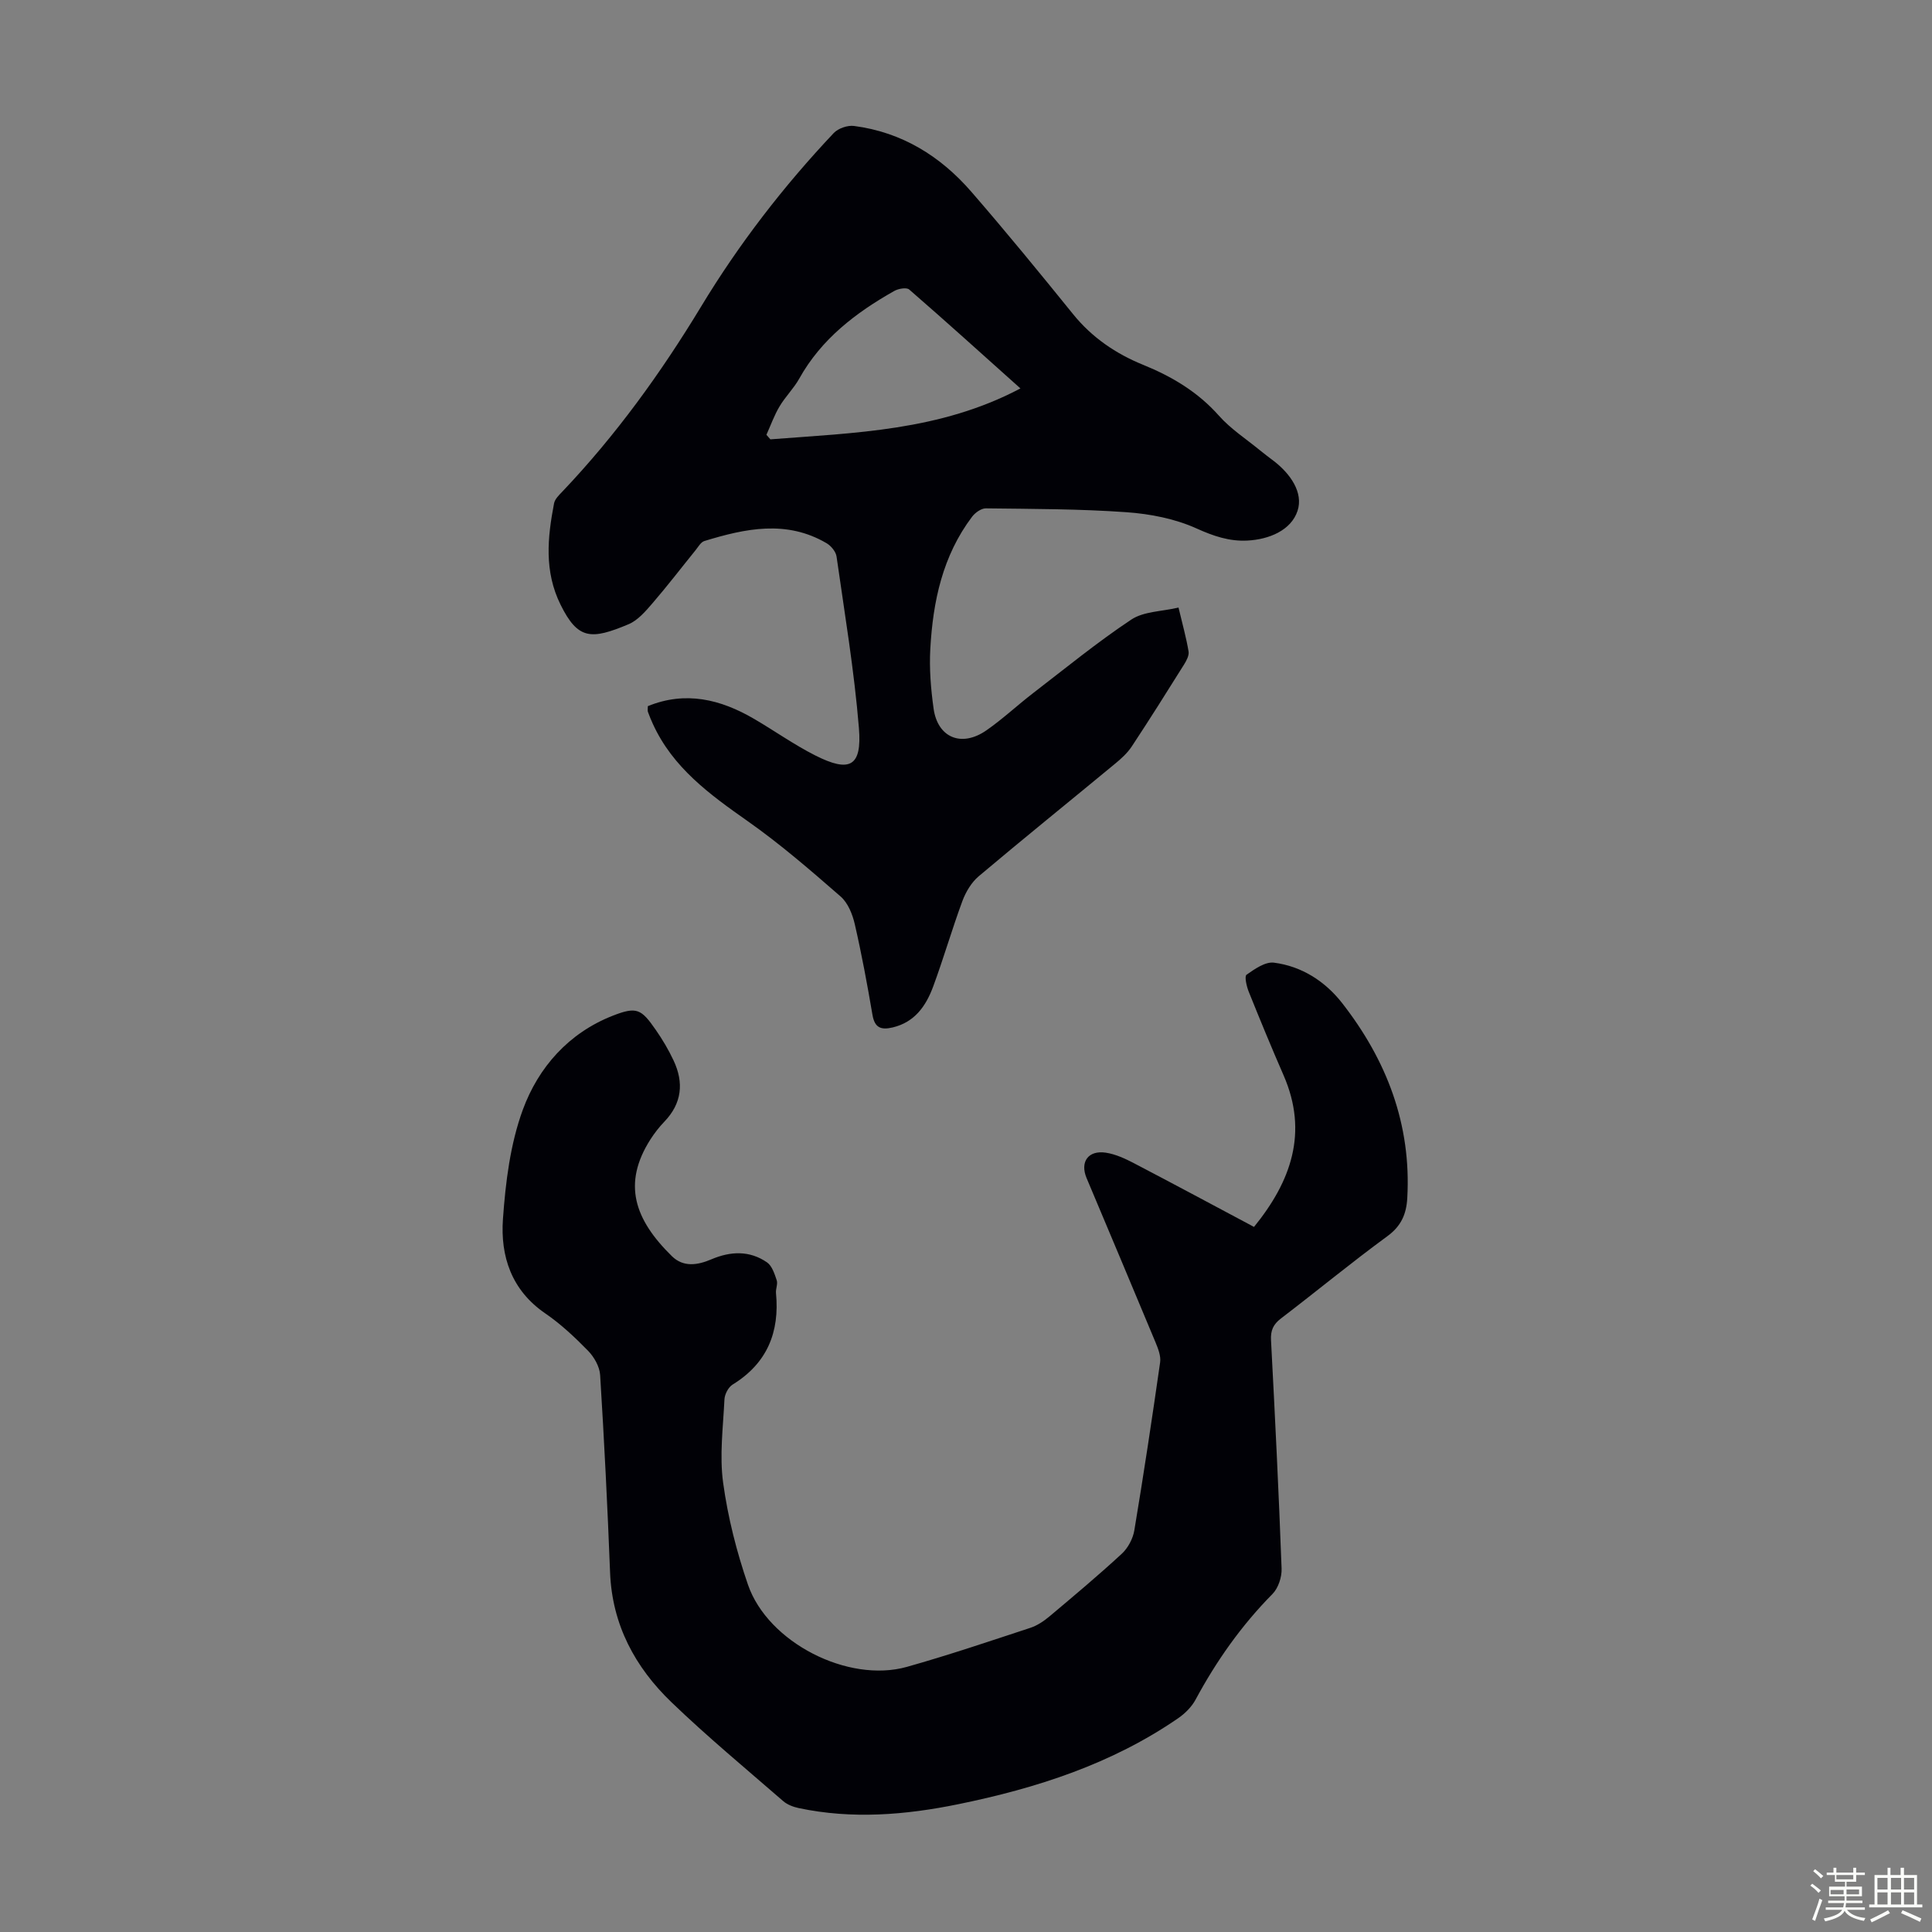 <svg enable-background="new 0 0 400 400" viewBox="0 0 400 400" xmlns="http://www.w3.org/2000/svg"><rect x="0" y="0" width="400" height="400" fill="#808080" stroke="none"/><path d="m374.8 390.4.4-.4c.7.5 1.3 1 1.8 1.4l-.5.5c-.5-.6-1.1-1.1-1.7-1.5zm1 7.3-.6-.3c.5-1.4 1.1-2.8 1.5-4.3.2.1.4.2.6.3-.5 1.3-1 2.8-1.5 4.3zm-.4-10.3.4-.4c.4.3 1 .8 1.7 1.4l-.5.5c-.4-.5-1-1-1.6-1.5zm2.5.3h1.7v-1h.6v1h3.5v-1h.6v1h1.8v.5h-1.8v1.4h-2v1h3.2v2h-3.2v.9h3.3v.5h-3.4c0 .3-.1.6-.1.9h4v.5h-3.7c.7.9 1.9 1.5 3.8 1.7-.1.2-.2.4-.3.6-2.1-.4-3.5-1.1-4-2.1-.4 1-1.8 1.7-4 2.2-.1-.2-.2-.4-.3-.6 2.1-.4 3.4-1 3.8-1.8h-3.4v-.5h3.6c.1-.3.1-.6.2-.9h-3.3v-.5h3.4c0-.3 0-.6 0-.9h-3.2v-2h3.3v-1h-2.1v-1.4h-1.7v-.5zm1.1 3.5v1h2.7c0-.3 0-.4 0-.4 0-.1 0-.2 0-.2 0-.1 0-.2 0-.3h-2.7zm1.2-3v.9h3.5v-.9zm4.7 3h-2.6v.6.4h2.6z" fill="#fbfcfa"/><path d="m393.6 386.7h.6v1.5h2.7v6.1h1.1v.6h-11v-.6h1.1v-6.1h2.7v-1.5h.6v1.5h2.1v-1.5zm-2.7 8.8.4.6c-1.2.6-2.5 1.3-3.8 1.9-.1-.2-.2-.4-.3-.6 1.2-.6 2.5-1.2 3.7-1.9zm-2.2-6.7v2.4h2.1v-2.4zm0 3v2.5h2.1v-2.5zm2.8-3v2.4h2.1v-2.4zm0 3v2.5h2.1v-2.5zm6 6.1c-1.4-.7-2.7-1.3-3.9-1.8l.3-.6c1.5.6 2.7 1.2 3.9 1.7zm-1.2-9.1h-2.1v2.4h2.1zm-2.1 3v2.5h2.1v-2.5z" fill="#fbfcfa"/><g fill="#010106"><path d="m259.63 254.02c7.65-9.41 11.29-19.51 6.13-31.37-2.5-5.73-4.89-11.52-7.22-17.32-.45-1.11-.92-3.2-.46-3.52 1.69-1.19 3.88-2.73 5.68-2.5 5.75.74 10.58 3.85 14.11 8.36 9.23 11.83 14.36 25.14 13.49 40.41-.19 3.28-1.25 5.76-4.12 7.86-7.49 5.48-14.66 11.41-22.04 17.04-1.61 1.23-2.15 2.49-2.05 4.49.83 15.76 1.61 31.51 2.19 47.28.07 1.76-.68 4.04-1.88 5.26-6.43 6.51-11.61 13.85-15.93 21.88-.81 1.5-2.17 2.86-3.59 3.84-13.79 9.5-29.37 14.51-45.58 17.82-10.92 2.23-21.93 3.13-32.97.8-1.14-.24-2.39-.71-3.25-1.46-7.77-6.75-15.71-13.33-23.12-20.46-7.53-7.24-12.29-16.04-12.71-26.86-.53-13.64-1.21-27.28-2.06-40.9-.11-1.74-1.25-3.73-2.51-5.02-2.73-2.79-5.63-5.52-8.84-7.72-7.01-4.79-9.32-11.84-8.77-19.55.54-7.62 1.51-15.51 4.11-22.61 3.23-8.81 9.51-15.91 18.63-19.48 4.97-1.95 5.9-1.38 8.89 2.92 1.4 2.01 2.66 4.14 3.7 6.36 2.16 4.6 1.73 8.88-1.93 12.68-1.08 1.12-2.05 2.38-2.89 3.69-5.8 9.13-3.3 16.52 4.47 24.14 2.38 2.33 5.31 1.87 8.17.65 3.94-1.68 7.9-1.87 11.52.63 1.04.72 1.56 2.37 2.01 3.7.26.78-.23 1.78-.15 2.65.78 8.11-1.83 14.55-8.98 18.95-.88.54-1.64 2-1.69 3.07-.28 5.76-1.05 11.64-.27 17.28.98 7.14 2.79 14.27 5.14 21.09 4.14 11.98 20.74 20.42 32.89 17.01 8.6-2.42 17.07-5.29 25.56-8.08 1.43-.47 2.8-1.39 3.97-2.37 5.06-4.25 10.12-8.49 14.97-12.97 1.28-1.18 2.31-3.11 2.6-4.84 1.93-11.57 3.68-23.17 5.34-34.78.19-1.32-.41-2.84-.95-4.15-4.72-11.35-9.51-22.67-14.27-34-1.41-3.35.32-5.82 3.98-5.27 2.04.31 4.05 1.25 5.9 2.22 8.2 4.28 16.37 8.67 24.78 13.15z"/><path d="m134.13 146.2c7.79-3.18 15.03-1.43 21.97 2.62 4.25 2.48 8.28 5.35 12.66 7.57 7.19 3.64 9.72 2.32 9.07-5.65-.97-11.89-2.95-23.69-4.63-35.51-.14-1.01-1.13-2.21-2.06-2.76-8.31-4.88-16.83-3.05-25.3-.46-.74.22-1.27 1.21-1.83 1.9-2.96 3.65-5.82 7.39-8.89 10.95-1.44 1.67-3.04 3.56-4.98 4.38-7.73 3.24-10.48 3.24-14.08-4.04-3.42-6.91-2.71-13.89-1.35-20.98.17-.89 1.02-1.71 1.7-2.42 11.08-11.65 20.43-24.59 28.74-38.32 7.84-12.97 17.06-24.91 27.46-35.93.93-.98 2.87-1.65 4.22-1.47 9.89 1.29 17.89 6.25 24.3 13.65 7.18 8.28 14.13 16.77 21.03 25.3 3.92 4.85 8.87 8.21 14.51 10.5 6 2.44 11.32 5.61 15.7 10.54 2.42 2.73 5.6 4.79 8.45 7.13.95.78 1.94 1.51 2.92 2.26 3.42 2.63 6.15 6.53 4.9 10.31-1.33 4.02-5.87 5.92-10.4 6.15-3.72.19-7.01-.93-10.51-2.51-4.44-2.01-9.57-3.01-14.48-3.36-9.69-.69-19.43-.68-29.14-.8-.95-.01-2.2.88-2.84 1.72-6.12 8.09-8.12 17.56-8.66 27.38-.23 4.1.11 8.28.68 12.36.85 6.04 5.79 8.07 10.92 4.51 3.39-2.35 6.42-5.21 9.7-7.73 6.71-5.16 13.28-10.54 20.31-15.21 2.57-1.71 6.3-1.67 9.78-2.49.83 3.5 1.61 6.27 2.08 9.09.14.83-.44 1.91-.94 2.71-3.56 5.69-7.13 11.37-10.83 16.97-.9 1.36-2.19 2.53-3.47 3.58-9.4 7.77-18.9 15.43-28.22 23.29-1.5 1.27-2.66 3.23-3.36 5.1-2.17 5.87-3.9 11.89-6.07 17.76-1.48 3.97-3.79 7.34-8.37 8.43-2.43.57-3.73.08-4.19-2.63-1.07-6.28-2.23-12.55-3.66-18.76-.47-2.05-1.42-4.41-2.94-5.73-6.22-5.42-12.49-10.85-19.23-15.59-7.87-5.53-15.5-11.07-19.63-20.13-.37-.81-.72-1.64-1.02-2.48-.11-.29-.02-.65-.02-1.2zm24.55-56.18c.27.31.54.62.82.94 17.45-1.36 35.11-1.73 51.77-10.54-8.01-7.17-15.45-13.9-23.03-20.48-.56-.48-2.26-.18-3.11.31-7.96 4.5-15.08 9.93-19.66 18.15-1.14 2.04-2.88 3.73-4.07 5.74-1.1 1.84-1.83 3.91-2.72 5.88z"/></g></svg>